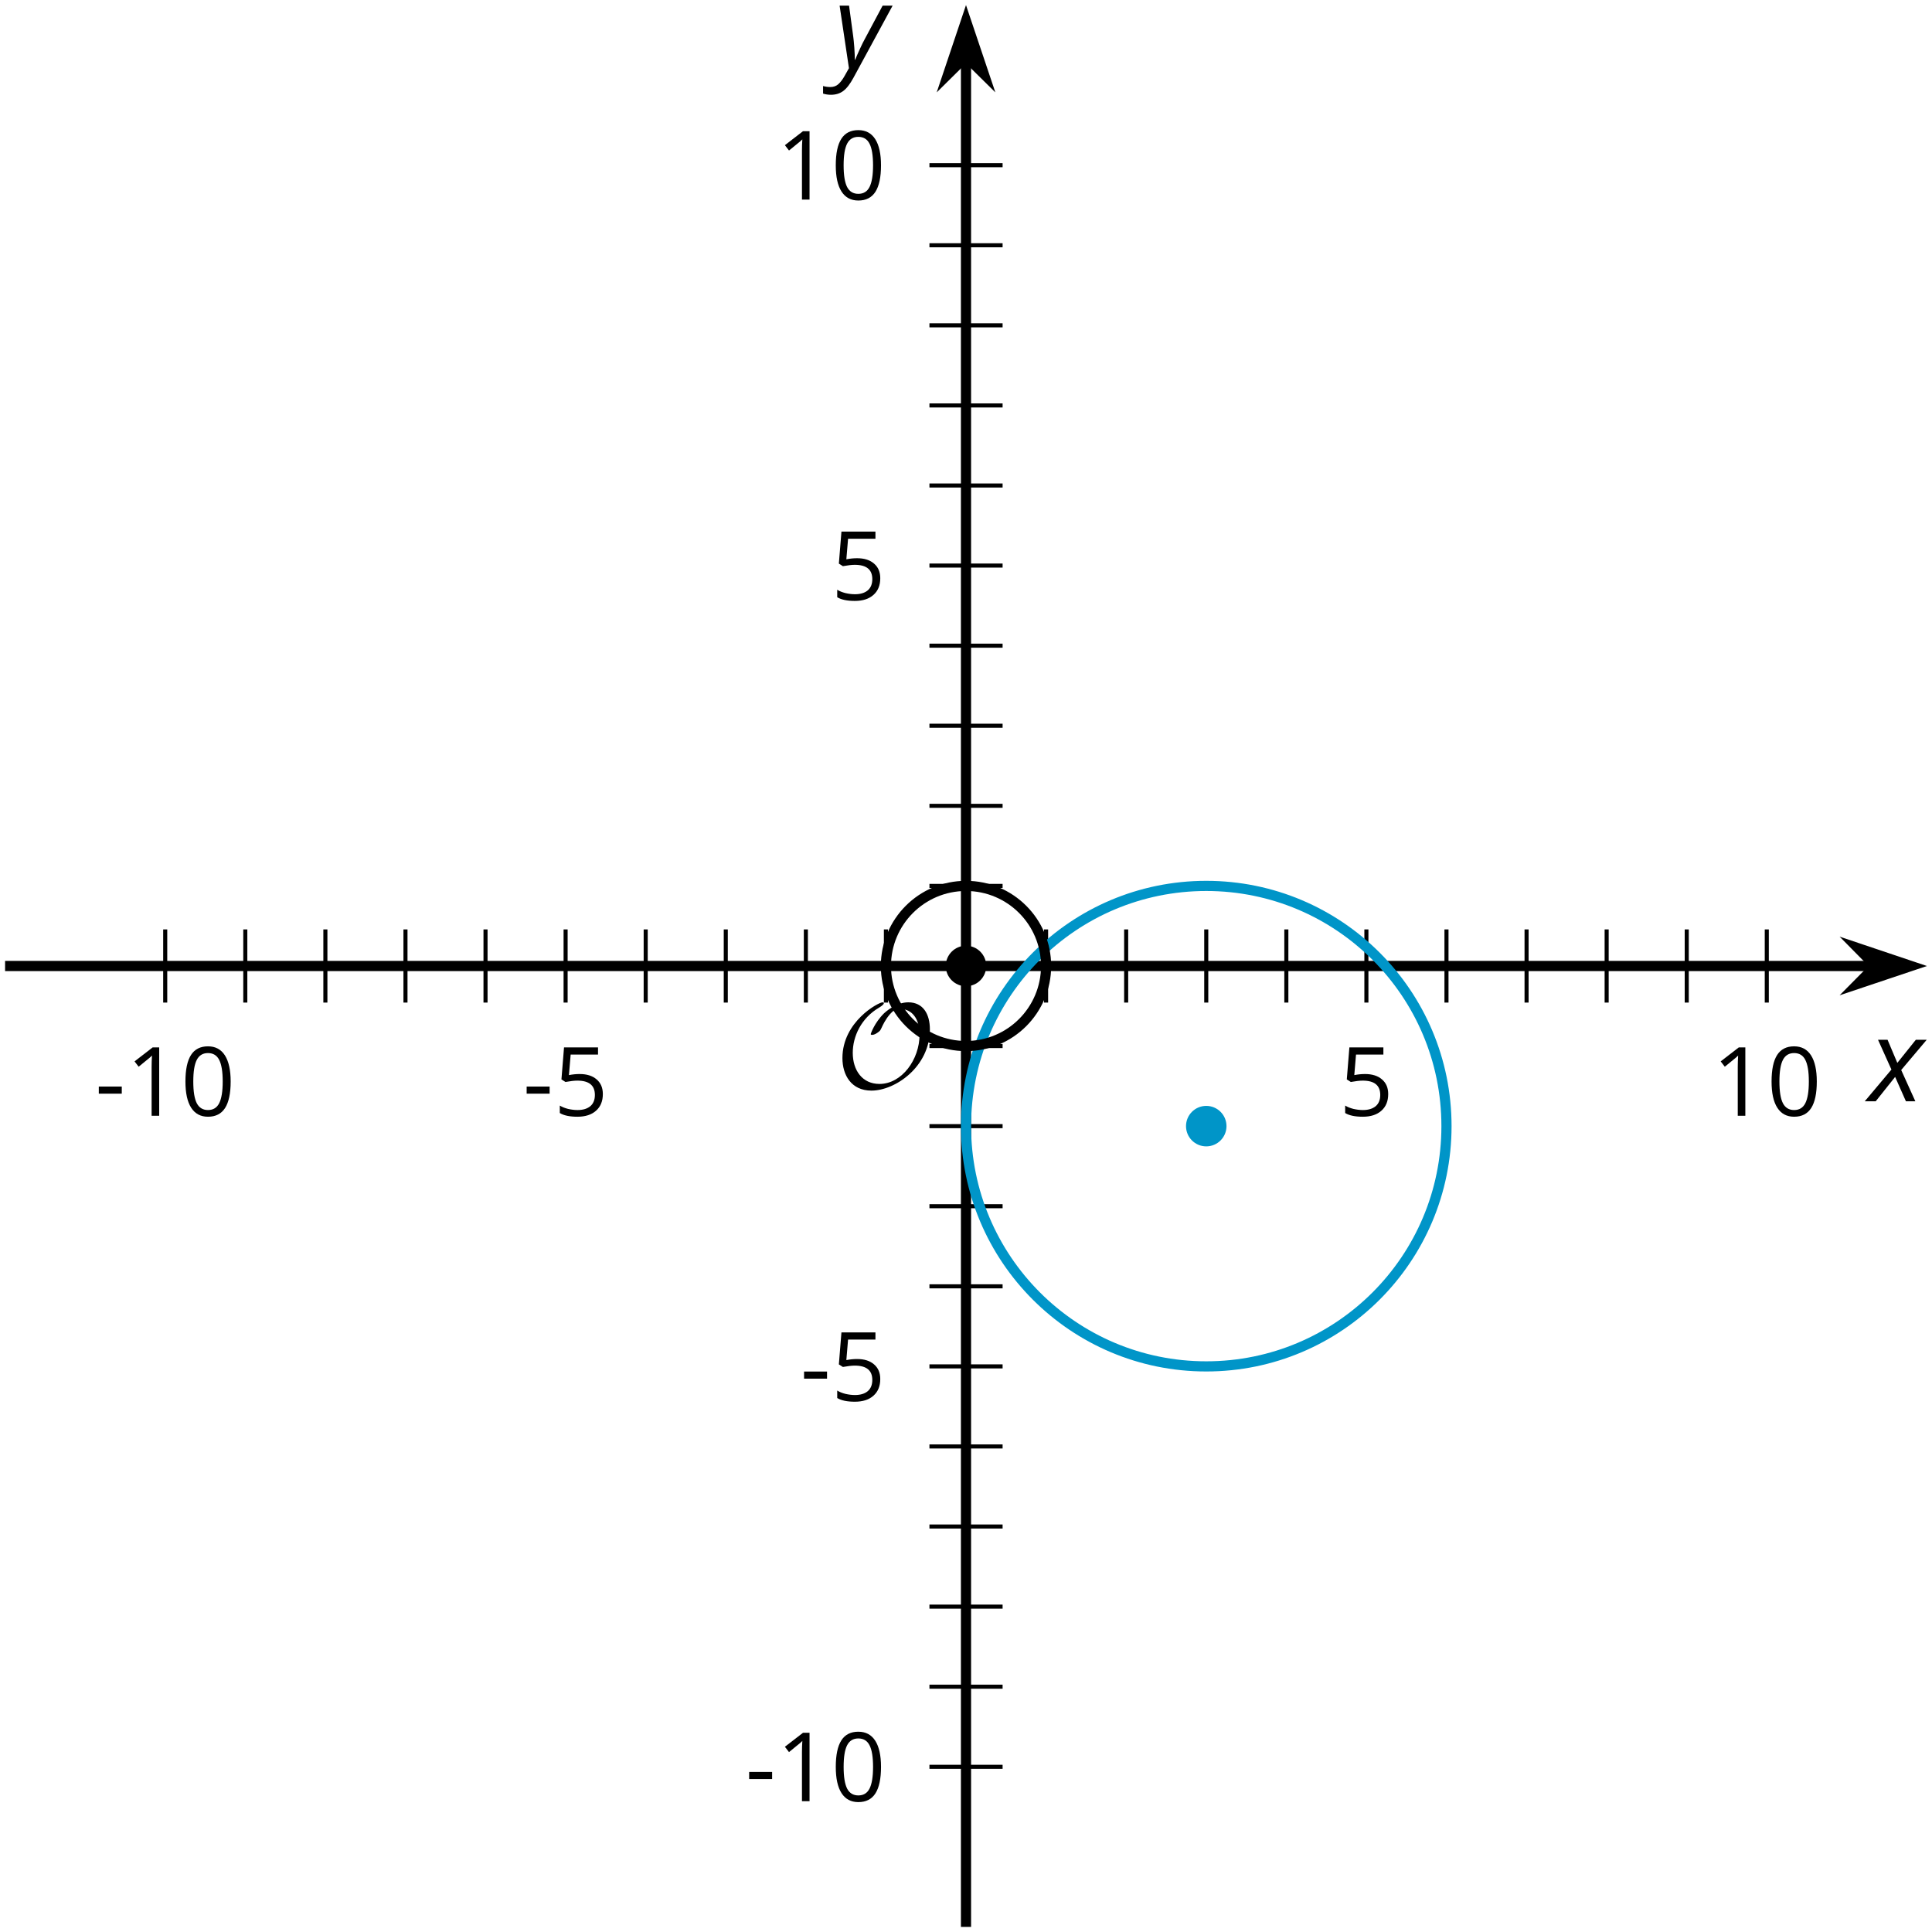 <?xml version='1.0' encoding='UTF-8'?>
<!-- This file was generated by dvisvgm 2.1.3 -->
<svg height='190.164pt' version='1.1' viewBox='-72 -72 190.164 190.164' width='190.164pt' xmlns='http://www.w3.org/2000/svg' xmlns:xlink='http://www.w3.org/1999/xlink'>
<defs>
<clipPath id='clip1'>
<path d='M-71.5 117.664H117.668V-71.504H-71.5Z'/>
</clipPath>
<path d='M0.387 -2.178H2.647V-2.878H0.387V-2.178Z' id='g7-13'/>
<path d='M4.922 -3.375C4.922 -4.498 4.733 -5.355 4.355 -5.948C3.973 -6.542 3.421 -6.837 2.689 -6.837C1.938 -6.837 1.381 -6.552 1.018 -5.985S0.47 -4.549 0.47 -3.375C0.47 -2.238 0.658 -1.377 1.036 -0.792C1.413 -0.203 1.966 0.092 2.689 0.092C3.444 0.092 4.006 -0.193 4.374 -0.769C4.738 -1.344 4.922 -2.21 4.922 -3.375ZM1.243 -3.375C1.243 -4.355 1.358 -5.064 1.588 -5.506C1.819 -5.953 2.187 -6.174 2.689 -6.174C3.2 -6.174 3.568 -5.948 3.794 -5.497C4.024 -5.051 4.139 -4.342 4.139 -3.375S4.024 -1.699 3.794 -1.243C3.568 -0.792 3.2 -0.566 2.689 -0.566C2.187 -0.566 1.819 -0.792 1.588 -1.234C1.358 -1.685 1.243 -2.394 1.243 -3.375Z' id='g7-16'/>
<path d='M3.292 0V-6.731H2.647L0.866 -5.355L1.271 -4.83C1.92 -5.359 2.288 -5.658 2.366 -5.727S2.518 -5.866 2.583 -5.93C2.56 -5.576 2.546 -5.198 2.546 -4.797V0H3.292Z' id='g7-17'/>
<path d='M2.564 -4.111C2.215 -4.111 1.865 -4.075 1.51 -4.006L1.68 -6.027H4.374V-6.731H1.027L0.773 -3.582L1.169 -3.329C1.657 -3.416 2.049 -3.462 2.339 -3.462C3.49 -3.462 4.065 -2.993 4.065 -2.053C4.065 -1.57 3.913 -1.202 3.619 -0.948C3.315 -0.695 2.896 -0.566 2.357 -0.566C2.049 -0.566 1.731 -0.608 1.413 -0.681C1.096 -0.764 0.829 -0.87 0.612 -1.008V-0.272C1.013 -0.028 1.588 0.092 2.348 0.092C3.126 0.092 3.739 -0.106 4.18 -0.502C4.627 -0.898 4.848 -1.446 4.848 -2.141C4.848 -2.753 4.646 -3.232 4.236 -3.582C3.831 -3.936 3.273 -4.111 2.564 -4.111Z' id='g7-21'/>
<path d='M2.58 -2.398L3.641 0H4.569L3.177 -3.077L5.691 -6.055H4.619L2.796 -3.779L1.834 -6.055H0.895L2.215 -3.122L-0.409 0H0.669L2.58 -2.398Z' id='g4-88'/>
<path d='M0.541 -6.055L1.459 0.099L1.039 0.851C0.834 1.215 0.624 1.492 0.409 1.68C0.199 1.862 -0.061 1.956 -0.365 1.956C-0.613 1.956 -0.856 1.923 -1.088 1.856V2.602C-0.84 2.68 -0.58 2.718 -0.315 2.718C0.155 2.718 0.558 2.597 0.895 2.348S1.569 1.663 1.912 1.028L5.757 -6.055H4.774L2.978 -2.691C2.884 -2.53 2.746 -2.243 2.553 -1.829S2.199 -1.044 2.072 -0.724H2.039C2.039 -1.028 2.022 -1.425 1.989 -1.923C1.95 -2.414 1.917 -2.79 1.878 -3.044L1.47 -6.055H0.541Z' id='g4-89'/>
<path d='M9.289 -5.762C9.289 -7.281 8.62 -8.428 7.161 -8.428C5.918 -8.428 4.866 -7.424 4.782 -7.352C3.826 -6.408 3.467 -5.332 3.467 -5.308C3.467 -5.236 3.527 -5.224 3.587 -5.224C3.814 -5.224 4.005 -5.344 4.184 -5.475C4.399 -5.631 4.411 -5.667 4.543 -5.942C4.651 -6.181 4.926 -6.767 5.368 -7.269C5.655 -7.592 5.894 -7.771 6.372 -7.771C7.532 -7.771 8.273 -6.814 8.273 -5.248C8.273 -2.809 6.539 -0.395 4.328 -0.395C2.63 -0.395 1.698 -1.745 1.698 -3.455C1.698 -5.081 2.534 -6.874 4.28 -7.902C4.399 -7.974 4.758 -8.189 4.758 -8.345C4.758 -8.428 4.663 -8.428 4.639 -8.428C4.22 -8.428 0.681 -6.528 0.681 -2.941C0.681 -1.267 1.554 0.263 3.539 0.263C5.87 0.263 9.289 -2.08 9.289 -5.762Z' id='g5-79'/>
</defs>
<g id='page1'>
<path d='M-55.738 26.68V19.48M-47.855 26.68V19.48M-39.973 26.68V19.48M-32.09 26.68V19.48M-24.211 26.68V19.48M-16.328 26.68V19.48M-8.445 26.68V19.48M-0.562 26.68V19.48M7.32 26.68V19.48M15.199 26.68V19.48M30.965 26.68V19.48M38.847 26.68V19.48M46.73 26.68V19.48M54.613 26.68V19.48M62.492 26.68V19.48M70.375 26.68V19.48M78.258 26.68V19.48M86.14 26.68V19.48M94.023 26.68V19.48M101.902 26.68V19.48' fill='none' stroke='#000000' stroke-linejoin='bevel' stroke-miterlimit='10.037' stroke-width='0.4'/>
<path d='M19.484 101.902H26.684M19.484 94.019H26.684M19.484 86.137H26.684M19.484 78.254H26.684M19.484 70.371H26.684M19.484 62.492H26.684M19.484 54.609H26.684M19.484 46.726H26.684M19.484 38.844H26.684M19.484 30.961H26.684M19.484 15.199H26.684M19.484 7.316H26.684M19.484 -0.567H26.684M19.484 -8.449H26.684M19.484 -16.332H26.684M19.484 -24.211H26.684M19.484 -32.094H26.684M19.484 -39.977H26.684M19.484 -47.86H26.684M19.484 -55.742H26.684' fill='none' stroke='#000000' stroke-linejoin='bevel' stroke-miterlimit='10.037' stroke-width='0.4'/>
<path d='M-71.5 23.082H112.375' fill='none' stroke='#000000' stroke-linejoin='bevel' stroke-miterlimit='10.037' stroke-width='1'/>
<path d='M116.094 23.082L110.902 21.336L112.625 23.082L110.902 24.824Z'/>
<path d='M116.094 23.082L110.902 21.336L112.625 23.082L110.902 24.824Z' fill='none' stroke='#000000' stroke-miterlimit='10.037' stroke-width='1'/>
<path d='M23.082 117.664V-66.211' fill='none' stroke='#000000' stroke-linejoin='bevel' stroke-miterlimit='10.037' stroke-width='1'/>
<path d='M23.082 -69.93L21.34 -64.738L23.082 -66.461L24.828 -64.738Z'/>
<path d='M23.082 -69.93L21.34 -64.738L23.082 -66.461L24.828 -64.738Z' fill='none' stroke='#000000' stroke-miterlimit='10.037' stroke-width='1'/>
<g transform='matrix(1 0 0 1 8.343 -79.341)'>
<use x='-71.004' xlink:href='#g7-13' y='117.167'/>
<use x='-67.966' xlink:href='#g7-17' y='117.167'/>
<use x='-62.561' xlink:href='#g7-16' y='117.167'/>
</g>
<g transform='matrix(1 0 0 1 50.455 -79.341)'>
<use x='-71.004' xlink:href='#g7-13' y='117.167'/>
<use x='-67.966' xlink:href='#g7-21' y='117.167'/>
</g>
<g transform='matrix(1 0 0 1 130.795 -79.341)'>
<use x='-71.004' xlink:href='#g7-21' y='117.167'/>
</g>
<g transform='matrix(1 0 0 1 167.503 -79.341)'>
<use x='-71.004' xlink:href='#g7-17' y='117.167'/>
<use x='-65.6' xlink:href='#g7-16' y='117.167'/>
</g>
<g transform='matrix(1 0 0 1 72.356 -11.88)'>
<use x='-71.004' xlink:href='#g7-13' y='117.167'/>
<use x='-67.966' xlink:href='#g7-17' y='117.167'/>
<use x='-62.561' xlink:href='#g7-16' y='117.167'/>
</g>
<g transform='matrix(1 0 0 1 77.761 -51.29)'>
<use x='-71.004' xlink:href='#g7-13' y='117.167'/>
<use x='-67.966' xlink:href='#g7-21' y='117.167'/>
</g>
<g transform='matrix(1 0 0 1 80.799 -130.111)'>
<use x='-71.004' xlink:href='#g7-21' y='117.167'/>
</g>
<g transform='matrix(1 0 0 1 75.394 -169.522)'>
<use x='-71.004' xlink:href='#g7-17' y='117.167'/>
<use x='-65.6' xlink:href='#g7-16' y='117.167'/>
</g>
<path clip-path='url(#clip1)' d='M48.722 38.844C48.722 37.742 47.828 36.851 46.73 36.851C45.629 36.851 44.738 37.742 44.738 38.844C44.738 39.945 45.629 40.836 46.73 40.836C47.828 40.836 48.722 39.945 48.722 38.844Z' fill='#0095c8'/>
<path clip-path='url(#clip1)' d='M70.375 38.844C70.375 25.785 59.789 15.199 46.73 15.199C33.668 15.199 23.082 25.785 23.082 38.844S33.668 62.492 46.73 62.492C59.789 62.492 70.375 51.902 70.375 38.844Z' fill='none' stroke='#0095c8' stroke-linejoin='bevel' stroke-miterlimit='10.037' stroke-width='1'/>
<path clip-path='url(#clip1)' d='M25.074 23.082C25.074 21.98 24.184 21.086 23.082 21.086C21.984 21.086 21.09 21.98 21.09 23.082C21.09 24.18 21.984 25.074 23.082 25.074C24.184 25.074 25.074 24.18 25.074 23.082Z'/>
<path clip-path='url(#clip1)' d='M30.965 23.082C30.965 18.726 27.438 15.199 23.082 15.199C18.73 15.199 15.199 18.726 15.199 23.082C15.199 27.433 18.73 30.961 23.082 30.961C27.438 30.961 30.965 27.433 30.965 23.082Z' fill='none' stroke='#000000' stroke-linejoin='bevel' stroke-miterlimit='10.037' stroke-width='1'/>
<g transform='matrix(1 0 0 1 81.242 -82.082)'>
<use x='-71.004' xlink:href='#g5-79' y='117.167'/>
</g>
<g transform='matrix(1 0 0 1 182.959 -80.77)'>
<use x='-71.004' xlink:href='#g4-88' y='117.167'/>
</g>
<g transform='matrix(1 0 0 1 81.105 -182.556)'>
<use x='-71.004' xlink:href='#g4-89' y='117.167'/>
</g>
</g>
</svg>